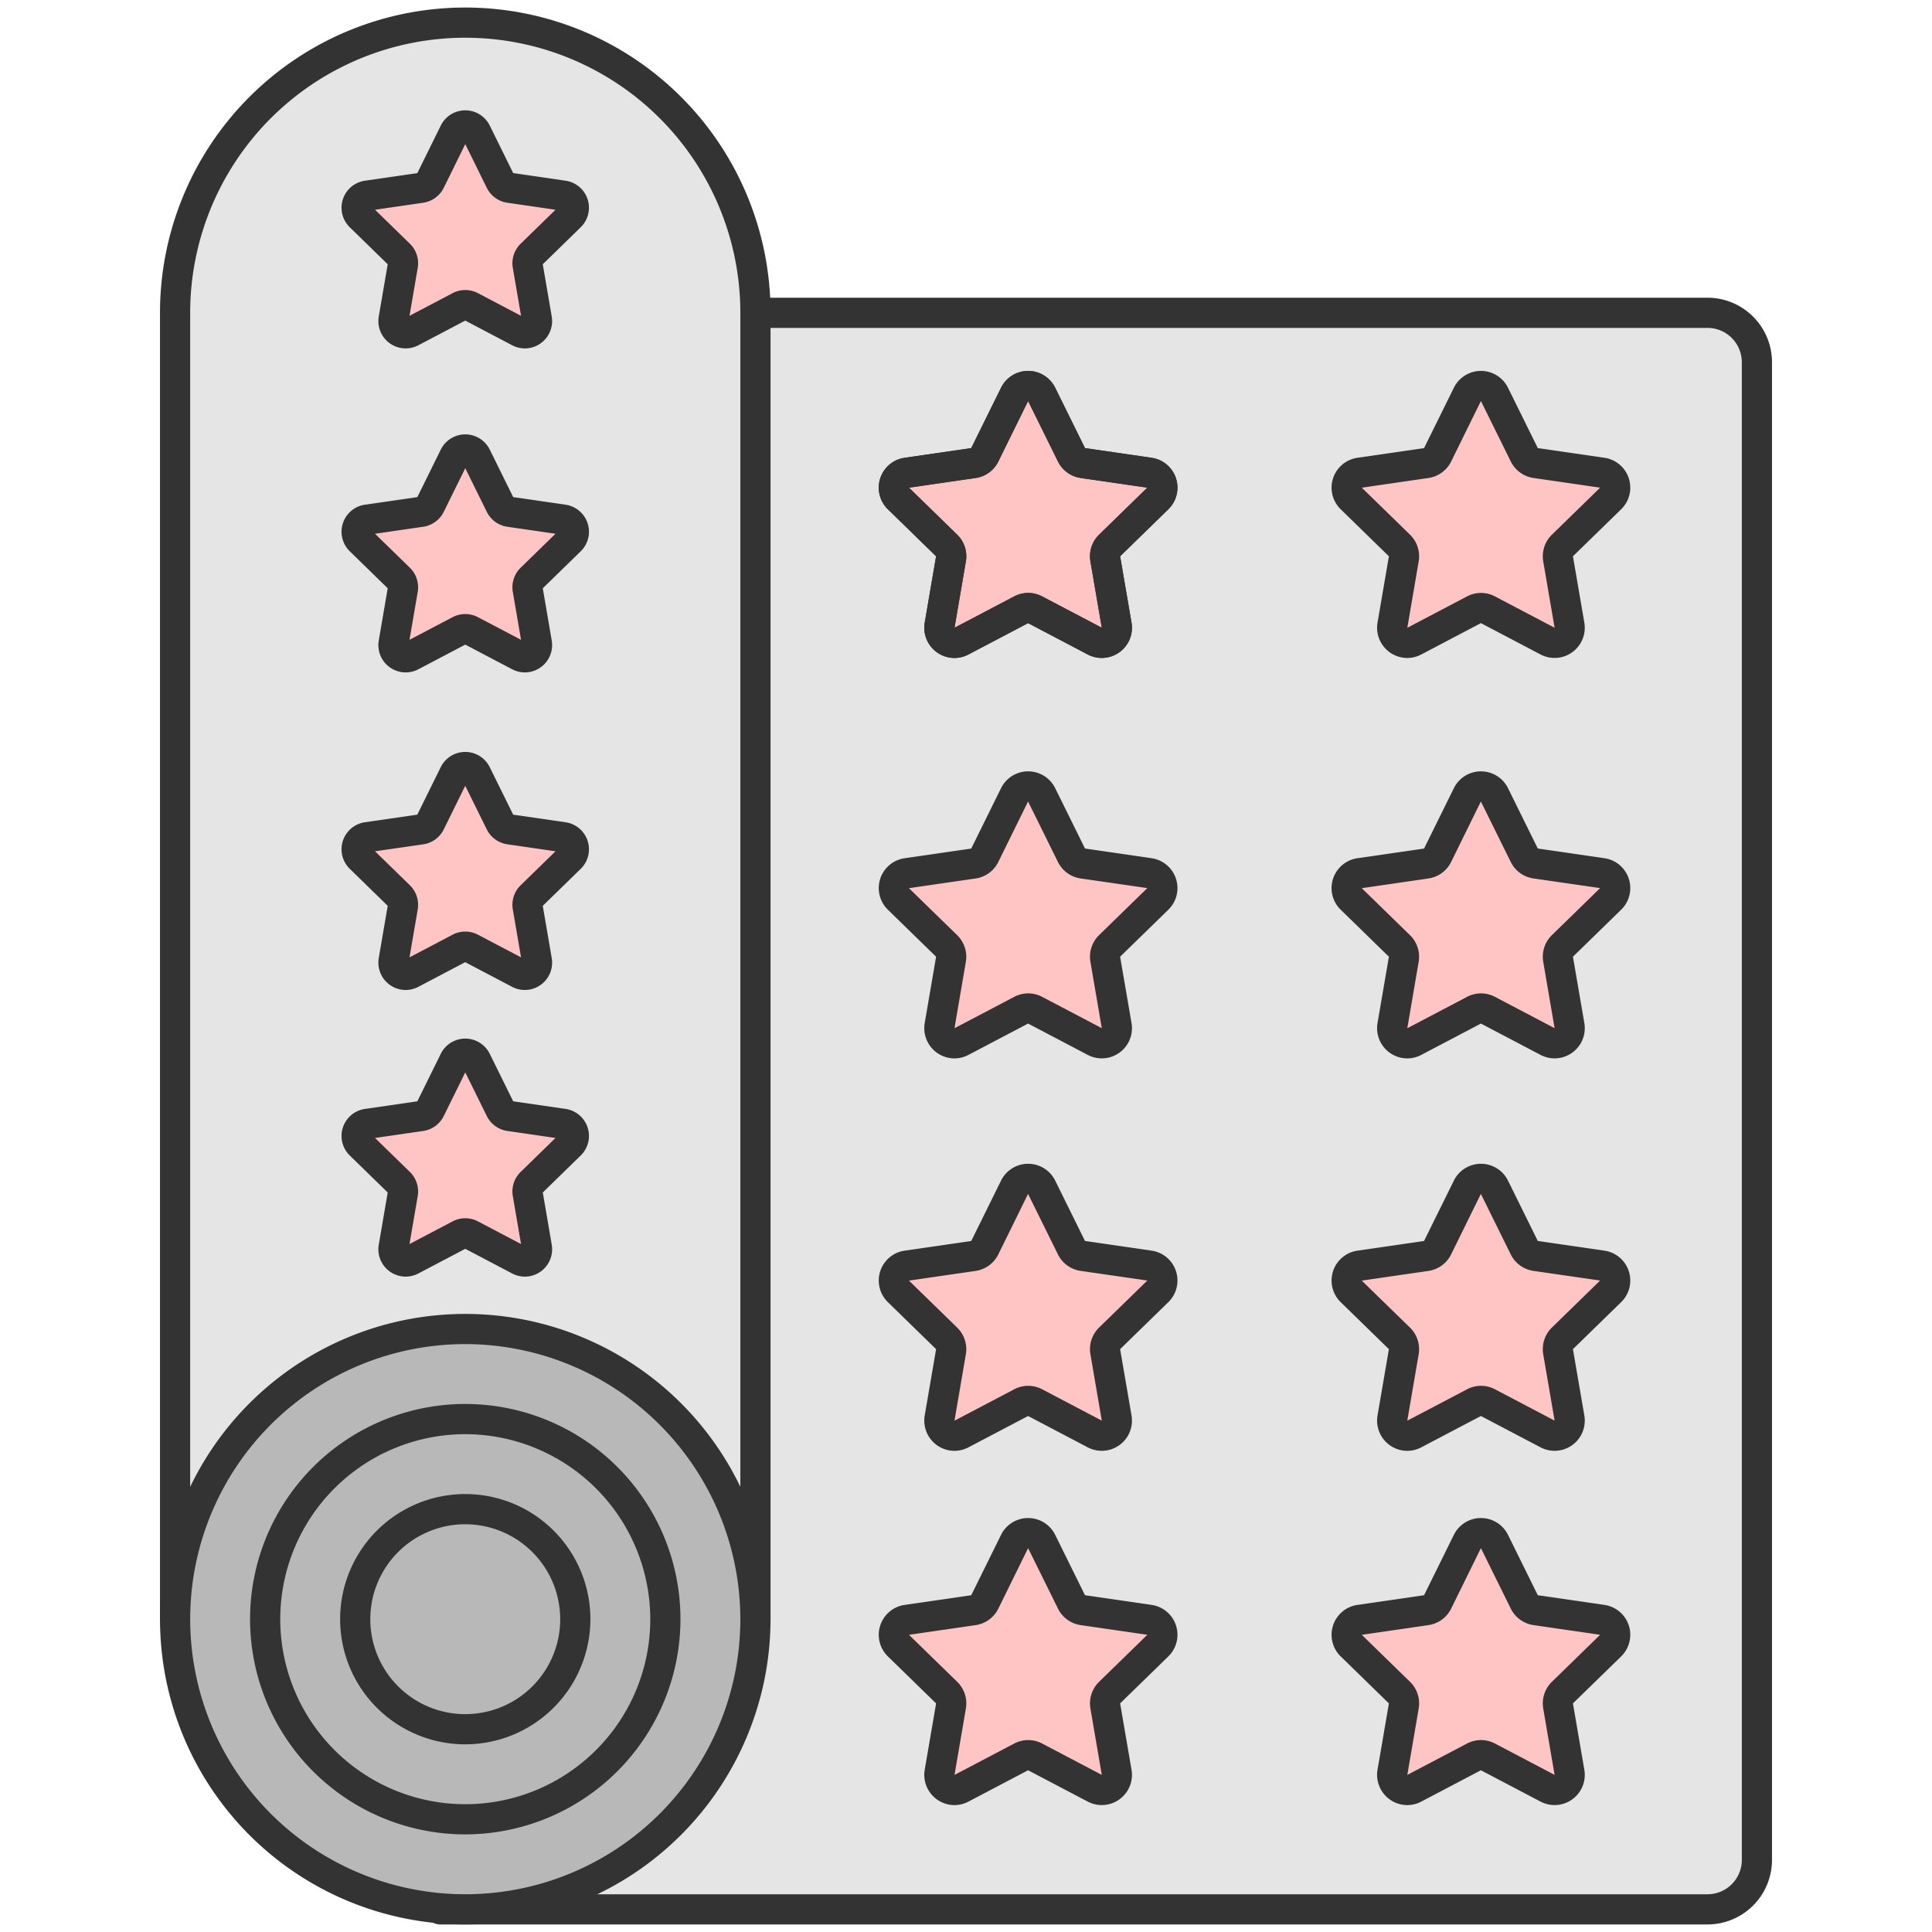 <svg xmlns="http://www.w3.org/2000/svg" viewBox="0 0 256 256"><title>85 Sewing Icons _ Expanded</title><path d="M58.329,41.449H226.255a6.544,6.544,0,0,1,6.544,6.544V246.456A6.544,6.544,0,0,1,226.255,253H58.329a0,0,0,0,1,0,0V41.449A0,0,0,0,1,58.329,41.449Z" fill="#e5e5e5"/><path d="M226.255,255H58.329a2,2,0,0,1-2-2V41.449a2,2,0,0,1,2-2H226.255a8.554,8.554,0,0,1,8.544,8.544V246.456A8.554,8.554,0,0,1,226.255,255ZM60.329,251H226.255a4.549,4.549,0,0,0,4.544-4.544V47.993a4.549,4.549,0,0,0-4.544-4.544H60.329Z" fill="#333333"/><path d="M61.65,3A38.449,38.449,0,0,0,23.2,41.449v173.1h76.9V41.449A38.449,38.449,0,0,0,61.65,3Z" fill="#e5e5e5"/><path d="M100.1,216.551H23.2a2,2,0,0,1-2-2V41.449a40.45,40.45,0,0,1,80.9,0v173.1A2,2,0,0,1,100.1,216.551Zm-74.9-4H98.1V41.449a36.45,36.45,0,0,0-72.9,0Z" fill="#333333"/><circle cx="61.65" cy="214.551" r="38.449" fill="#b8b8b8"/><path d="M61.65,241.066a26.515,26.515,0,1,1,26.515-26.515A26.545,26.545,0,0,1,61.65,241.066Z" fill="#b8b8b8"/><path d="M61.65,229.131a14.581,14.581,0,1,1,14.581-14.58A14.6,14.6,0,0,1,61.65,229.131Z" fill="#b8b8b8"/><path d="M61.65,255a40.449,40.449,0,1,1,40.45-40.449A40.5,40.5,0,0,1,61.65,255Zm0-76.9A36.449,36.449,0,1,0,98.1,214.551,36.49,36.49,0,0,0,61.65,178.1Z" fill="#333333"/><path d="M61.65,243.065a28.515,28.515,0,1,1,28.515-28.514A28.547,28.547,0,0,1,61.65,243.065Zm0-53.029a24.515,24.515,0,1,0,24.515,24.515A24.542,24.542,0,0,0,61.65,190.036Z" fill="#333333"/><path d="M61.65,231.132a16.581,16.581,0,1,1,16.58-16.581A16.6,16.6,0,0,1,61.65,231.132Zm0-29.161a12.581,12.581,0,1,0,12.58,12.58A12.594,12.594,0,0,0,61.65,201.971Z" fill="#333333"/><path d="M138.024,52.26l3.949,8a2,2,0,0,0,1.506,1.094l8.829,1.284a2,2,0,0,1,1.109,3.411l-6.389,6.228a2,2,0,0,0-.575,1.77l1.508,8.794a2,2,0,0,1-2.9,2.108l-7.9-4.152a2,2,0,0,0-1.861,0l-7.9,4.152a2,2,0,0,1-2.9-2.108l1.508-8.794a2,2,0,0,0-.575-1.77l-6.389-6.228a2,2,0,0,1,1.108-3.411l8.83-1.284a2,2,0,0,0,1.506-1.094l3.948-8A2,2,0,0,1,138.024,52.26Z" fill="#ffc5c5"/><path d="M198.024,52.26l3.949,8a2,2,0,0,0,1.506,1.094l8.829,1.284a2,2,0,0,1,1.109,3.411l-6.389,6.228a2,2,0,0,0-.575,1.77l1.508,8.794a2,2,0,0,1-2.9,2.108l-7.9-4.152a2,2,0,0,0-1.861,0l-7.9,4.152a2,2,0,0,1-2.9-2.108l1.508-8.794a2,2,0,0,0-.575-1.77l-6.389-6.228a2,2,0,0,1,1.108-3.411l8.83-1.284a2,2,0,0,0,1.506-1.094l3.948-8A2,2,0,0,1,198.024,52.26Z" fill="#ffc5c5"/><path d="M138.024,105.32l3.949,8a2,2,0,0,0,1.506,1.094l8.829,1.283a2,2,0,0,1,1.109,3.411l-6.389,6.228a2,2,0,0,0-.575,1.771l1.508,8.794a2,2,0,0,1-2.9,2.108l-7.9-4.152a2,2,0,0,0-1.861,0l-7.9,4.152a2,2,0,0,1-2.9-2.108l1.508-8.794a2,2,0,0,0-.575-1.771l-6.389-6.228a2,2,0,0,1,1.108-3.411l8.83-1.283a2,2,0,0,0,1.506-1.094l3.948-8A2,2,0,0,1,138.024,105.32Z" fill="#ffc5c5"/><path d="M198.024,105.32l3.949,8a2,2,0,0,0,1.506,1.094l8.829,1.283a2,2,0,0,1,1.109,3.411l-6.389,6.228a2,2,0,0,0-.575,1.771l1.508,8.794a2,2,0,0,1-2.9,2.108l-7.9-4.152a2,2,0,0,0-1.861,0l-7.9,4.152a2,2,0,0,1-2.9-2.108l1.508-8.794a2,2,0,0,0-.575-1.771l-6.389-6.228a2,2,0,0,1,1.108-3.411l8.83-1.283a2,2,0,0,0,1.506-1.094l3.948-8A2,2,0,0,1,198.024,105.32Z" fill="#ffc5c5"/><path d="M138.024,157.32l3.949,8a2,2,0,0,0,1.506,1.094l8.829,1.283a2,2,0,0,1,1.109,3.411l-6.389,6.228a2,2,0,0,0-.575,1.771l1.508,8.794a2,2,0,0,1-2.9,2.108l-7.9-4.152a2,2,0,0,0-1.861,0l-7.9,4.152a2,2,0,0,1-2.9-2.108l1.508-8.794a2,2,0,0,0-.575-1.771l-6.389-6.228a2,2,0,0,1,1.108-3.411l8.83-1.283a2,2,0,0,0,1.506-1.094l3.948-8A2,2,0,0,1,138.024,157.32Z" fill="#ffc5c5"/><path d="M198.024,157.32l3.949,8a2,2,0,0,0,1.506,1.094l8.829,1.283a2,2,0,0,1,1.109,3.411l-6.389,6.228a2,2,0,0,0-.575,1.771l1.508,8.794a2,2,0,0,1-2.9,2.108l-7.9-4.152a2,2,0,0,0-1.861,0l-7.9,4.152a2,2,0,0,1-2.9-2.108l1.508-8.794a2,2,0,0,0-.575-1.771l-6.389-6.228a2,2,0,0,1,1.108-3.411l8.83-1.283a2,2,0,0,0,1.506-1.094l3.948-8A2,2,0,0,1,198.024,157.32Z" fill="#ffc5c5"/><path d="M138.024,204.26l3.949,8a2,2,0,0,0,1.506,1.094l8.829,1.284a2,2,0,0,1,1.109,3.411l-6.389,6.228a2,2,0,0,0-.575,1.77l1.508,8.794a2,2,0,0,1-2.9,2.108l-7.9-4.152a2,2,0,0,0-1.861,0l-7.9,4.152a2,2,0,0,1-2.9-2.108l1.508-8.794a2,2,0,0,0-.575-1.77l-6.389-6.228a2,2,0,0,1,1.108-3.411l8.83-1.284a2,2,0,0,0,1.506-1.094l3.948-8A2,2,0,0,1,138.024,204.26Z" fill="#ffc5c5"/><path d="M198.024,204.26l3.949,8a2,2,0,0,0,1.506,1.094l8.829,1.284a2,2,0,0,1,1.109,3.411l-6.389,6.228a2,2,0,0,0-.575,1.77l1.508,8.794a2,2,0,0,1-2.9,2.108l-7.9-4.152a2,2,0,0,0-1.861,0l-7.9,4.152a2,2,0,0,1-2.9-2.108l1.508-8.794a2,2,0,0,0-.575-1.77l-6.389-6.228a2,2,0,0,1,1.108-3.411l8.83-1.284a2,2,0,0,0,1.506-1.094l3.948-8A2,2,0,0,1,198.024,204.26Z" fill="#ffc5c5"/><path d="M138.024,105.32l3.949,8a2,2,0,0,0,1.506,1.094l8.829,1.283a2,2,0,0,1,1.109,3.411l-6.389,6.228a2,2,0,0,0-.575,1.771l1.508,8.794a2,2,0,0,1-2.9,2.108l-7.9-4.152a2,2,0,0,0-1.861,0l-7.9,4.152a2,2,0,0,1-2.9-2.108l1.508-8.794a2,2,0,0,0-.575-1.771l-6.389-6.228a2,2,0,0,1,1.108-3.411l8.83-1.283a2,2,0,0,0,1.506-1.094l3.948-8A2,2,0,0,1,138.024,105.32Z" fill="#ffc5c5"/><path d="M126.468,87.185a4.01,4.01,0,0,1-3.939-4.681l1.508-8.794-6.389-6.228a4,4,0,0,1,2.218-6.823l8.828-1.283,3.951-8a4,4,0,0,1,7.173,0l3.949,8,8.83,1.282a4,4,0,0,1,2.216,6.822l-6.39,6.229,1.51,8.794a4,4,0,0,1-5.805,4.217l-7.9-4.152-7.9,4.152A4,4,0,0,1,126.468,87.185Zm9.762-8.617a4.013,4.013,0,0,1,1.864.461l7.9,4.151-1.509-8.794a4.006,4.006,0,0,1,1.15-3.539l6.391-6.23-8.831-1.282a4,4,0,0,1-3.009-2.186l-3.951-8h0l-.006-.013-3.943,8.013a4,4,0,0,1-3.01,2.189l-8.83,1.283,6.389,6.227a4,4,0,0,1,1.149,3.542l-1.506,8.793,7.9-4.152A4.006,4.006,0,0,1,136.23,78.568Z" fill="#333333"/><path d="M186.468,87.185a4.01,4.01,0,0,1-3.939-4.681l1.508-8.794-6.389-6.228a4,4,0,0,1,2.218-6.823l8.828-1.283,3.951-8a4,4,0,0,1,7.173,0l3.949,8,8.83,1.282a4,4,0,0,1,2.216,6.822l-6.39,6.229,1.51,8.794a4,4,0,0,1-5.805,4.217l-7.9-4.152-7.9,4.152A4,4,0,0,1,186.468,87.185Zm9.762-8.617a4.013,4.013,0,0,1,1.864.461l7.9,4.151-1.509-8.794a4.006,4.006,0,0,1,1.15-3.539l6.391-6.23-8.831-1.282a4,4,0,0,1-3.009-2.186l-3.951-8h0l-.006-.013-3.943,8.013a4,4,0,0,1-3.01,2.189l-8.83,1.283,6.389,6.227a4,4,0,0,1,1.149,3.542l-1.506,8.793,7.9-4.152A4.006,4.006,0,0,1,196.23,78.568Z" fill="#333333"/><path d="M186.468,140.244a4.008,4.008,0,0,1-3.939-4.681l1.508-8.793-6.389-6.228a4,4,0,0,1,2.218-6.823l8.828-1.283,3.951-8a4,4,0,0,1,7.173,0l3.949,8,8.83,1.282a4,4,0,0,1,2.216,6.822l-6.39,6.229,1.51,8.793a4,4,0,0,1-5.805,4.217l-7.9-4.151-7.9,4.151A3.993,3.993,0,0,1,186.468,140.244Zm9.762-8.616a4,4,0,0,1,1.864.461l7.9,4.15-1.509-8.794a4.006,4.006,0,0,1,1.15-3.539l6.391-6.229L203.19,116.4a4,4,0,0,1-3.009-2.186l-3.951-8h0l-.006-.013-3.943,8.014a4,4,0,0,1-3.01,2.189l-8.83,1.283,6.389,6.226a4,4,0,0,1,1.149,3.542l-1.506,8.793,7.9-4.151A3.994,3.994,0,0,1,196.23,131.628Z" fill="#333333"/><path d="M126.468,192.244a4.008,4.008,0,0,1-3.939-4.681l1.508-8.793-6.389-6.228a4,4,0,0,1,2.218-6.823l8.828-1.283,3.951-8a4,4,0,0,1,7.173,0l3.949,8,8.83,1.282a4,4,0,0,1,2.216,6.822l-6.39,6.229,1.51,8.793a4,4,0,0,1-5.805,4.217l-7.9-4.151-7.9,4.151A3.993,3.993,0,0,1,126.468,192.244Zm9.762-8.616a4,4,0,0,1,1.864.461l7.9,4.15-1.509-8.794a4.006,4.006,0,0,1,1.15-3.539l6.391-6.229L143.19,168.4a4,4,0,0,1-3.009-2.186l-3.951-8h0l-.006-.013-3.943,8.014a4,4,0,0,1-3.01,2.189l-8.83,1.283,6.389,6.226a4,4,0,0,1,1.149,3.542l-1.506,8.793,7.9-4.151A3.994,3.994,0,0,1,136.23,183.628Z" fill="#333333"/><path d="M186.468,192.244a4.008,4.008,0,0,1-3.939-4.681l1.508-8.793-6.389-6.228a4,4,0,0,1,2.218-6.823l8.828-1.283,3.951-8a4,4,0,0,1,7.173,0l3.949,8,8.83,1.282a4,4,0,0,1,2.216,6.822l-6.39,6.229,1.51,8.793a4,4,0,0,1-5.805,4.217l-7.9-4.151-7.9,4.151A3.993,3.993,0,0,1,186.468,192.244Zm9.762-8.616a4,4,0,0,1,1.864.461l7.9,4.15-1.509-8.794a4.006,4.006,0,0,1,1.15-3.539l6.391-6.229L203.19,168.4a4,4,0,0,1-3.009-2.186l-3.951-8h0l-.006-.013-3.943,8.014a4,4,0,0,1-3.01,2.189l-8.83,1.283,6.389,6.226a4,4,0,0,1,1.149,3.542l-1.506,8.793,7.9-4.151A3.994,3.994,0,0,1,196.23,183.628Z" fill="#333333"/><path d="M126.468,239.185a4.01,4.01,0,0,1-3.939-4.681l1.508-8.794-6.389-6.228a4,4,0,0,1,2.218-6.823l8.828-1.283,3.951-8a4,4,0,0,1,7.173,0l3.949,8,8.83,1.282a4,4,0,0,1,2.216,6.822l-6.39,6.229,1.51,8.794a4,4,0,0,1-5.805,4.217l-7.9-4.152-7.9,4.152A4,4,0,0,1,126.468,239.185Zm9.762-8.617a4.013,4.013,0,0,1,1.864.461l7.9,4.151-1.509-8.794a4.006,4.006,0,0,1,1.15-3.539l6.391-6.23-8.831-1.282a4,4,0,0,1-3.009-2.186l-3.951-8h0l-.006-.013-3.943,8.013a4,4,0,0,1-3.01,2.189l-8.83,1.283,6.389,6.227a4,4,0,0,1,1.149,3.542l-1.506,8.793,7.9-4.152A4.006,4.006,0,0,1,136.23,230.568Z" fill="#333333"/><path d="M186.468,239.185a4.01,4.01,0,0,1-3.939-4.681l1.508-8.794-6.389-6.228a4,4,0,0,1,2.218-6.823l8.828-1.283,3.951-8a4,4,0,0,1,7.173,0l3.949,8,8.83,1.282a4,4,0,0,1,2.216,6.822l-6.39,6.229,1.51,8.794a4,4,0,0,1-5.805,4.217l-7.9-4.152-7.9,4.152A4,4,0,0,1,186.468,239.185Zm9.762-8.617a4.013,4.013,0,0,1,1.864.461l7.9,4.151-1.509-8.794a4.006,4.006,0,0,1,1.15-3.539l6.391-6.23-8.831-1.282a4,4,0,0,1-3.009-2.186l-3.951-8h0l-.006-.013-3.943,8.013a4,4,0,0,1-3.01,2.189l-8.83,1.283,6.389,6.227a4,4,0,0,1,1.149,3.542l-1.506,8.793,7.9-4.152A4.006,4.006,0,0,1,196.23,230.568Z" fill="#333333"/><path d="M126.468,140.244a4.008,4.008,0,0,1-3.939-4.681l1.508-8.793-6.389-6.228a4,4,0,0,1,2.218-6.823l8.828-1.283,3.951-8a4,4,0,0,1,7.173,0l3.949,8,8.83,1.282a4,4,0,0,1,2.216,6.822l-6.39,6.229,1.51,8.793a4,4,0,0,1-5.805,4.217l-7.9-4.151-7.9,4.151A3.993,3.993,0,0,1,126.468,140.244Zm9.762-8.616a4,4,0,0,1,1.864.461l7.9,4.15-1.509-8.794a4.006,4.006,0,0,1,1.15-3.539l6.391-6.229L143.19,116.4a4,4,0,0,1-3.009-2.186l-3.951-8h0l-.006-.013-3.943,8.014a4,4,0,0,1-3.01,2.189l-8.83,1.283,6.389,6.226a4,4,0,0,1,1.149,3.542l-1.506,8.793,7.9-4.151A3.994,3.994,0,0,1,136.23,131.628Z" fill="#333333"/><path d="M126.468,87.185a4.01,4.01,0,0,1-3.939-4.681l1.508-8.794-6.389-6.228a4,4,0,0,1,2.218-6.823l8.828-1.283,3.951-8a4,4,0,0,1,7.173,0l3.949,8,8.83,1.282a4,4,0,0,1,2.216,6.822l-6.39,6.229,1.51,8.794a4,4,0,0,1-5.805,4.217l-7.9-4.152-7.9,4.152A4,4,0,0,1,126.468,87.185Zm9.762-8.617a4.013,4.013,0,0,1,1.864.461l7.9,4.151-1.509-8.794a4.006,4.006,0,0,1,1.15-3.539l6.391-6.23-8.831-1.282a4,4,0,0,1-3.009-2.186l-3.951-8h0l-.006-.013-3.943,8.013a4,4,0,0,1-3.01,2.189l-8.83,1.283,6.389,6.227a4,4,0,0,1,1.149,3.542l-1.506,8.793,7.9-4.152A4.006,4.006,0,0,1,136.23,78.568Z" fill="#333333"/><path d="M63.1,102.537l3.2,6.474a1.616,1.616,0,0,0,1.218.885l7.145,1.039a1.618,1.618,0,0,1,.9,2.76l-5.17,5.039a1.618,1.618,0,0,0-.465,1.433l1.22,7.116a1.618,1.618,0,0,1-2.348,1.706l-6.391-3.36a1.617,1.617,0,0,0-1.506,0l-6.39,3.36a1.618,1.618,0,0,1-2.348-1.706l1.22-7.116a1.621,1.621,0,0,0-.465-1.433l-5.17-5.039a1.618,1.618,0,0,1,.9-2.76l7.144-1.039A1.616,1.616,0,0,0,57,109.011l3.2-6.474A1.619,1.619,0,0,1,63.1,102.537Z" fill="#ffc5c5"/><path d="M63.1,140.52l3.2,6.474a1.616,1.616,0,0,0,1.218.885l7.145,1.039a1.618,1.618,0,0,1,.9,2.76l-5.17,5.039a1.618,1.618,0,0,0-.465,1.433l1.22,7.116a1.618,1.618,0,0,1-2.348,1.706l-6.391-3.36a1.617,1.617,0,0,0-1.506,0l-6.39,3.36a1.618,1.618,0,0,1-2.348-1.706l1.22-7.116a1.621,1.621,0,0,0-.465-1.433l-5.17-5.039a1.618,1.618,0,0,1,.9-2.76l7.144-1.039A1.616,1.616,0,0,0,57,146.994l3.2-6.474A1.619,1.619,0,0,1,63.1,140.52Z" fill="#ffc5c5"/><path d="M63.1,60.46l3.2,6.474a1.616,1.616,0,0,0,1.218.885l7.145,1.039a1.618,1.618,0,0,1,.9,2.76l-5.17,5.04a1.615,1.615,0,0,0-.465,1.432l1.22,7.116a1.618,1.618,0,0,1-2.348,1.706L62.4,83.552a1.617,1.617,0,0,0-1.506,0l-6.39,3.36a1.618,1.618,0,0,1-2.348-1.706l1.22-7.116a1.618,1.618,0,0,0-.465-1.432l-5.17-5.04a1.618,1.618,0,0,1,.9-2.76l7.144-1.039A1.616,1.616,0,0,0,57,66.934l3.2-6.474A1.619,1.619,0,0,1,63.1,60.46Z" fill="#ffc5c5"/><path d="M63.1,17.526,66.3,24a1.616,1.616,0,0,0,1.218.885l7.145,1.038a1.619,1.619,0,0,1,.9,2.761l-5.17,5.039a1.618,1.618,0,0,0-.465,1.433l1.22,7.116a1.618,1.618,0,0,1-2.348,1.706L62.4,40.618a1.617,1.617,0,0,0-1.506,0l-6.39,3.36a1.618,1.618,0,0,1-2.348-1.706l1.22-7.116a1.621,1.621,0,0,0-.465-1.433l-5.17-5.039a1.619,1.619,0,0,1,.9-2.761l7.144-1.038A1.616,1.616,0,0,0,57,24l3.2-6.474A1.619,1.619,0,0,1,63.1,17.526Z" fill="#ffc5c5"/><path d="M53.75,131.179a3.627,3.627,0,0,1-3.562-4.236l1.186-6.917-5.025-4.9a3.619,3.619,0,0,1,2-6.173l6.946-1.009,3.107-6.294a3.619,3.619,0,0,1,6.49,0L68,107.946l6.945,1.009a3.618,3.618,0,0,1,2,6.173l-5.025,4.9,1.186,6.918a3.618,3.618,0,0,1-5.251,3.814l-6.212-3.266-6.213,3.267A3.618,3.618,0,0,1,53.75,131.179ZM49.693,112.8l4.617,4.5a3.625,3.625,0,0,1,1.041,3.2l-1.09,6.354,5.706-3a3.618,3.618,0,0,1,3.367,0l5.706,3-1.09-6.353a3.619,3.619,0,0,1,1.039-3.2l4.618-4.5-6.378-.927A3.619,3.619,0,0,1,64.5,109.9l-2.853-5.779L58.8,109.9a3.615,3.615,0,0,1-2.723,1.979Zm24.679.111h0Zm-13.064-9.492h0Z" fill="#333333"/><path d="M69.551,169.161a3.633,3.633,0,0,1-1.688-.419l-6.213-3.266-6.213,3.266a3.618,3.618,0,0,1-5.249-3.815l1.186-6.917-5.026-4.9a3.618,3.618,0,0,1,2.006-6.171l6.946-1.009,3.105-6.294a3.619,3.619,0,0,1,6.49,0h0L68,145.929l6.947,1.009a3.618,3.618,0,0,1,2,6.172l-5.025,4.9,1.186,6.918a3.624,3.624,0,0,1-3.562,4.233ZM49.694,150.786l4.617,4.5a3.619,3.619,0,0,1,1.04,3.2l-1.09,6.355,5.706-3a3.613,3.613,0,0,1,3.367,0l5.706,3-1.09-6.355a3.616,3.616,0,0,1,1.041-3.2l4.615-4.5-6.378-.928a3.614,3.614,0,0,1-2.725-1.98L61.65,142.1l-2.852,5.78a3.615,3.615,0,0,1-2.727,1.979Zm18.4-4.677h0Zm-6.782-4.7Z" fill="#333333"/><path d="M69.551,89.1a3.633,3.633,0,0,1-1.688-.419L61.65,85.415l-6.213,3.268a3.618,3.618,0,0,1-5.249-3.816l1.186-6.918-5.025-4.9a3.619,3.619,0,0,1,2-6.173L55.3,65.869l3.105-6.294a3.62,3.62,0,0,1,6.491,0L68,65.869l6.946,1.009a3.618,3.618,0,0,1,2,6.173l-5.025,4.9,1.186,6.919A3.625,3.625,0,0,1,69.551,89.1ZM49.693,70.726l4.617,4.5a3.625,3.625,0,0,1,1.041,3.2l-1.09,6.353,5.706-3a3.627,3.627,0,0,1,3.364,0l5.709,3-1.09-6.353a3.616,3.616,0,0,1,1.039-3.2l4.618-4.5L67.229,69.8A3.615,3.615,0,0,1,64.5,67.818L61.65,62.039,58.8,67.819a3.616,3.616,0,0,1-2.727,1.98Zm24.679.111h0ZM61.308,61.345Z" fill="#333333"/><path d="M69.551,46.167a3.633,3.633,0,0,1-1.688-.419L61.65,42.481l-6.213,3.267a3.618,3.618,0,0,1-5.249-3.815l1.186-6.917-5.026-4.9a3.618,3.618,0,0,1,2.006-6.171L55.3,22.936l3.106-6.3a3.619,3.619,0,0,1,6.49,0h0L68,22.936l6.945,1.008a3.618,3.618,0,0,1,2,6.172l-5.025,4.9,1.186,6.918a3.624,3.624,0,0,1-3.562,4.233ZM49.694,27.792l4.617,4.5a3.621,3.621,0,0,1,1.04,3.2l-1.09,6.355,5.706-3a3.613,3.613,0,0,1,3.367,0l5.706,3-1.09-6.354a3.616,3.616,0,0,1,1.041-3.2l4.615-4.5-6.377-.927A3.619,3.619,0,0,1,64.5,24.884L61.65,19.1,58.8,24.885a3.619,3.619,0,0,1-2.724,1.979Zm18.4-4.677h0Zm-6.782-4.7Z" fill="#333333"/></svg>